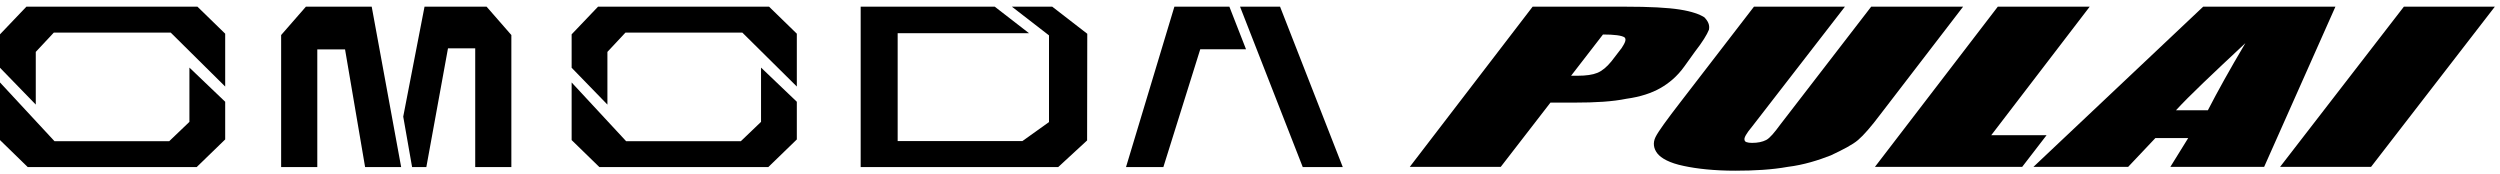 <?xml version="1.0" encoding="UTF-8" standalone="no"?>
<!DOCTYPE svg PUBLIC "-//W3C//DTD SVG 1.1//EN" "http://www.w3.org/Graphics/SVG/1.1/DTD/svg11.dtd">
<svg width="100%" height="100%" viewBox="0 0 374 26" version="1.1" xmlns="http://www.w3.org/2000/svg" xmlns:xlink="http://www.w3.org/1999/xlink" xml:space="preserve" xmlns:serif="http://www.serif.com/" style="fill-rule:evenodd;clip-rule:evenodd;stroke-linejoin:round;stroke-miterlimit:2;">
    <g id="Omoda-Pulai" serif:id="Omoda Pulai" transform="matrix(1,0,0,1,-20.559,-102.452)">
        <g id="Pulai" transform="matrix(1.403,0,0,1.435,79.517,98.715)">
            <path d="M121.4,3.3L131.2,3.3C133.9,3.3 135.8,3.4 137.1,3.6C138.4,3.8 139.2,4.1 139.7,4.4C140.1,4.8 140.3,5.2 140.2,5.7C140,6.2 139.5,7 138.7,8L137.6,9.5C136.8,10.6 135.9,11.3 135,11.8C134.1,12.3 132.9,12.7 131.4,12.9C129.9,13.2 128.1,13.3 125.9,13.3L123.3,13.3L118,20L108.3,20L121.4,3.3ZM128.9,6.2L125.5,10.5L126.2,10.5C127.1,10.5 127.8,10.4 128.3,10.2C128.8,10 129.3,9.6 129.8,9L130.9,7.6C131.3,7 131.4,6.7 131.2,6.5C130.9,6.3 130.1,6.2 128.9,6.2ZM167.3,3.3L158.5,14.5C157.5,15.8 156.7,16.7 156.1,17.2C155.5,17.7 154.5,18.2 153.2,18.8C151.9,19.3 150.3,19.8 148.6,20C146.9,20.3 145,20.4 143,20.4C140.8,20.4 138.9,20.2 137.5,19.9C136,19.6 135.1,19.1 134.7,18.6C134.3,18.1 134.2,17.5 134.5,16.9C134.8,16.3 135.7,15.1 137.2,13.2L145,3.3L154.7,3.3L144.8,15.8C144.2,16.5 143.9,17 144,17.2C144,17.4 144.3,17.5 144.8,17.5C145.4,17.5 145.9,17.4 146.3,17.2C146.7,17 147.2,16.4 147.8,15.6L157.5,3.3L167.3,3.3ZM180.8,3.3L170.3,16.7L176.2,16.7L173.6,20L157.9,20L171,3.3L180.8,3.3ZM207,3.3L199.4,20L189.4,20L191.3,17L187.8,17L184.9,20L174.8,20L192.9,3.3L207,3.3ZM193.4,14.1C194.4,12.2 195.7,9.9 197.4,7.1C193.9,10.3 191.4,12.6 190,14.1L193.4,14.1ZM224,3.3L210.8,20L201.1,20L214.3,3.3L224,3.3Z"/>
        </g>
        <g id="Omoda">
            <g transform="matrix(1.24,0,0,1.24,20.559,103.05)">
                <path d="M157.171,19.676L162,19.676L154.434,0.324L149.605,0.324L157.171,19.676Z"/>
            </g>
            <g transform="matrix(1.24,0,0,1.24,20.559,103.05)">
                <path d="M150.325,5.458L148.319,0.324L141.684,0.324L135.848,19.676L140.354,19.676L144.804,5.463L150.325,5.458Z"/>
            </g>
            <g transform="matrix(1.24,0,0,1.24,20.559,103.05)">
                <path d="M122.08,0.324L126.948,0.324L131.174,3.592L131.154,16.46L127.664,19.676L103.836,19.676L103.836,0.324L120.012,0.324L124.143,3.52L108.299,3.52L108.299,16.539L123.345,16.539L126.557,14.246L126.557,3.786L122.08,0.324Z"/>
            </g>
            <g transform="matrix(1.24,0,0,1.24,20.559,103.05)">
                <path d="M72.149,0.324L92.784,0.324L96.133,3.583L96.133,9.958L89.557,3.448L75.46,3.448L73.281,5.779L73.281,12.136L68.965,7.692L68.965,3.66L72.149,0.324Z"/>
            </g>
            <g transform="matrix(1.24,0,0,1.24,20.559,103.05)">
                <path d="M92.691,19.676L72.312,19.676L68.965,16.417L68.965,9.466L75.539,16.552L89.38,16.552L91.815,14.221L91.815,7.672L96.133,11.795L96.133,16.34L92.691,19.676Z"/>
            </g>
            <g transform="matrix(1.24,0,0,1.24,20.559,103.05)">
                <path d="M3.184,0.324L23.821,0.324L27.168,3.583L27.168,9.958L20.594,3.448L6.495,3.448L4.316,5.779L4.316,12.136L0,7.692L0,3.66L3.184,0.324Z"/>
            </g>
            <g transform="matrix(1.24,0,0,1.24,20.559,103.05)">
                <path d="M23.726,19.676L3.347,19.676L0,16.417L0,9.466L6.574,16.552L20.415,16.552L22.852,14.221L22.852,7.672L27.168,11.795L27.168,16.34L23.726,19.676Z"/>
            </g>
            <g transform="matrix(1.24,0,0,1.24,20.559,103.05)">
                <path d="M33.918,19.676L38.28,19.676L38.28,5.479L41.629,5.479L44.048,19.676L48.398,19.676L44.845,0.324L36.905,0.324L33.918,3.745L33.918,19.676Z"/>
            </g>
            <g transform="matrix(1.24,0,0,1.24,20.559,103.05)">
                <path d="M61.693,19.676L57.333,19.676L57.333,5.352L54.047,5.352L51.436,19.676L49.717,19.676L48.648,13.587L51.217,0.324L58.706,0.324L61.693,3.745L61.693,19.676Z"/>
            </g>
        </g>
    </g>
</svg>
